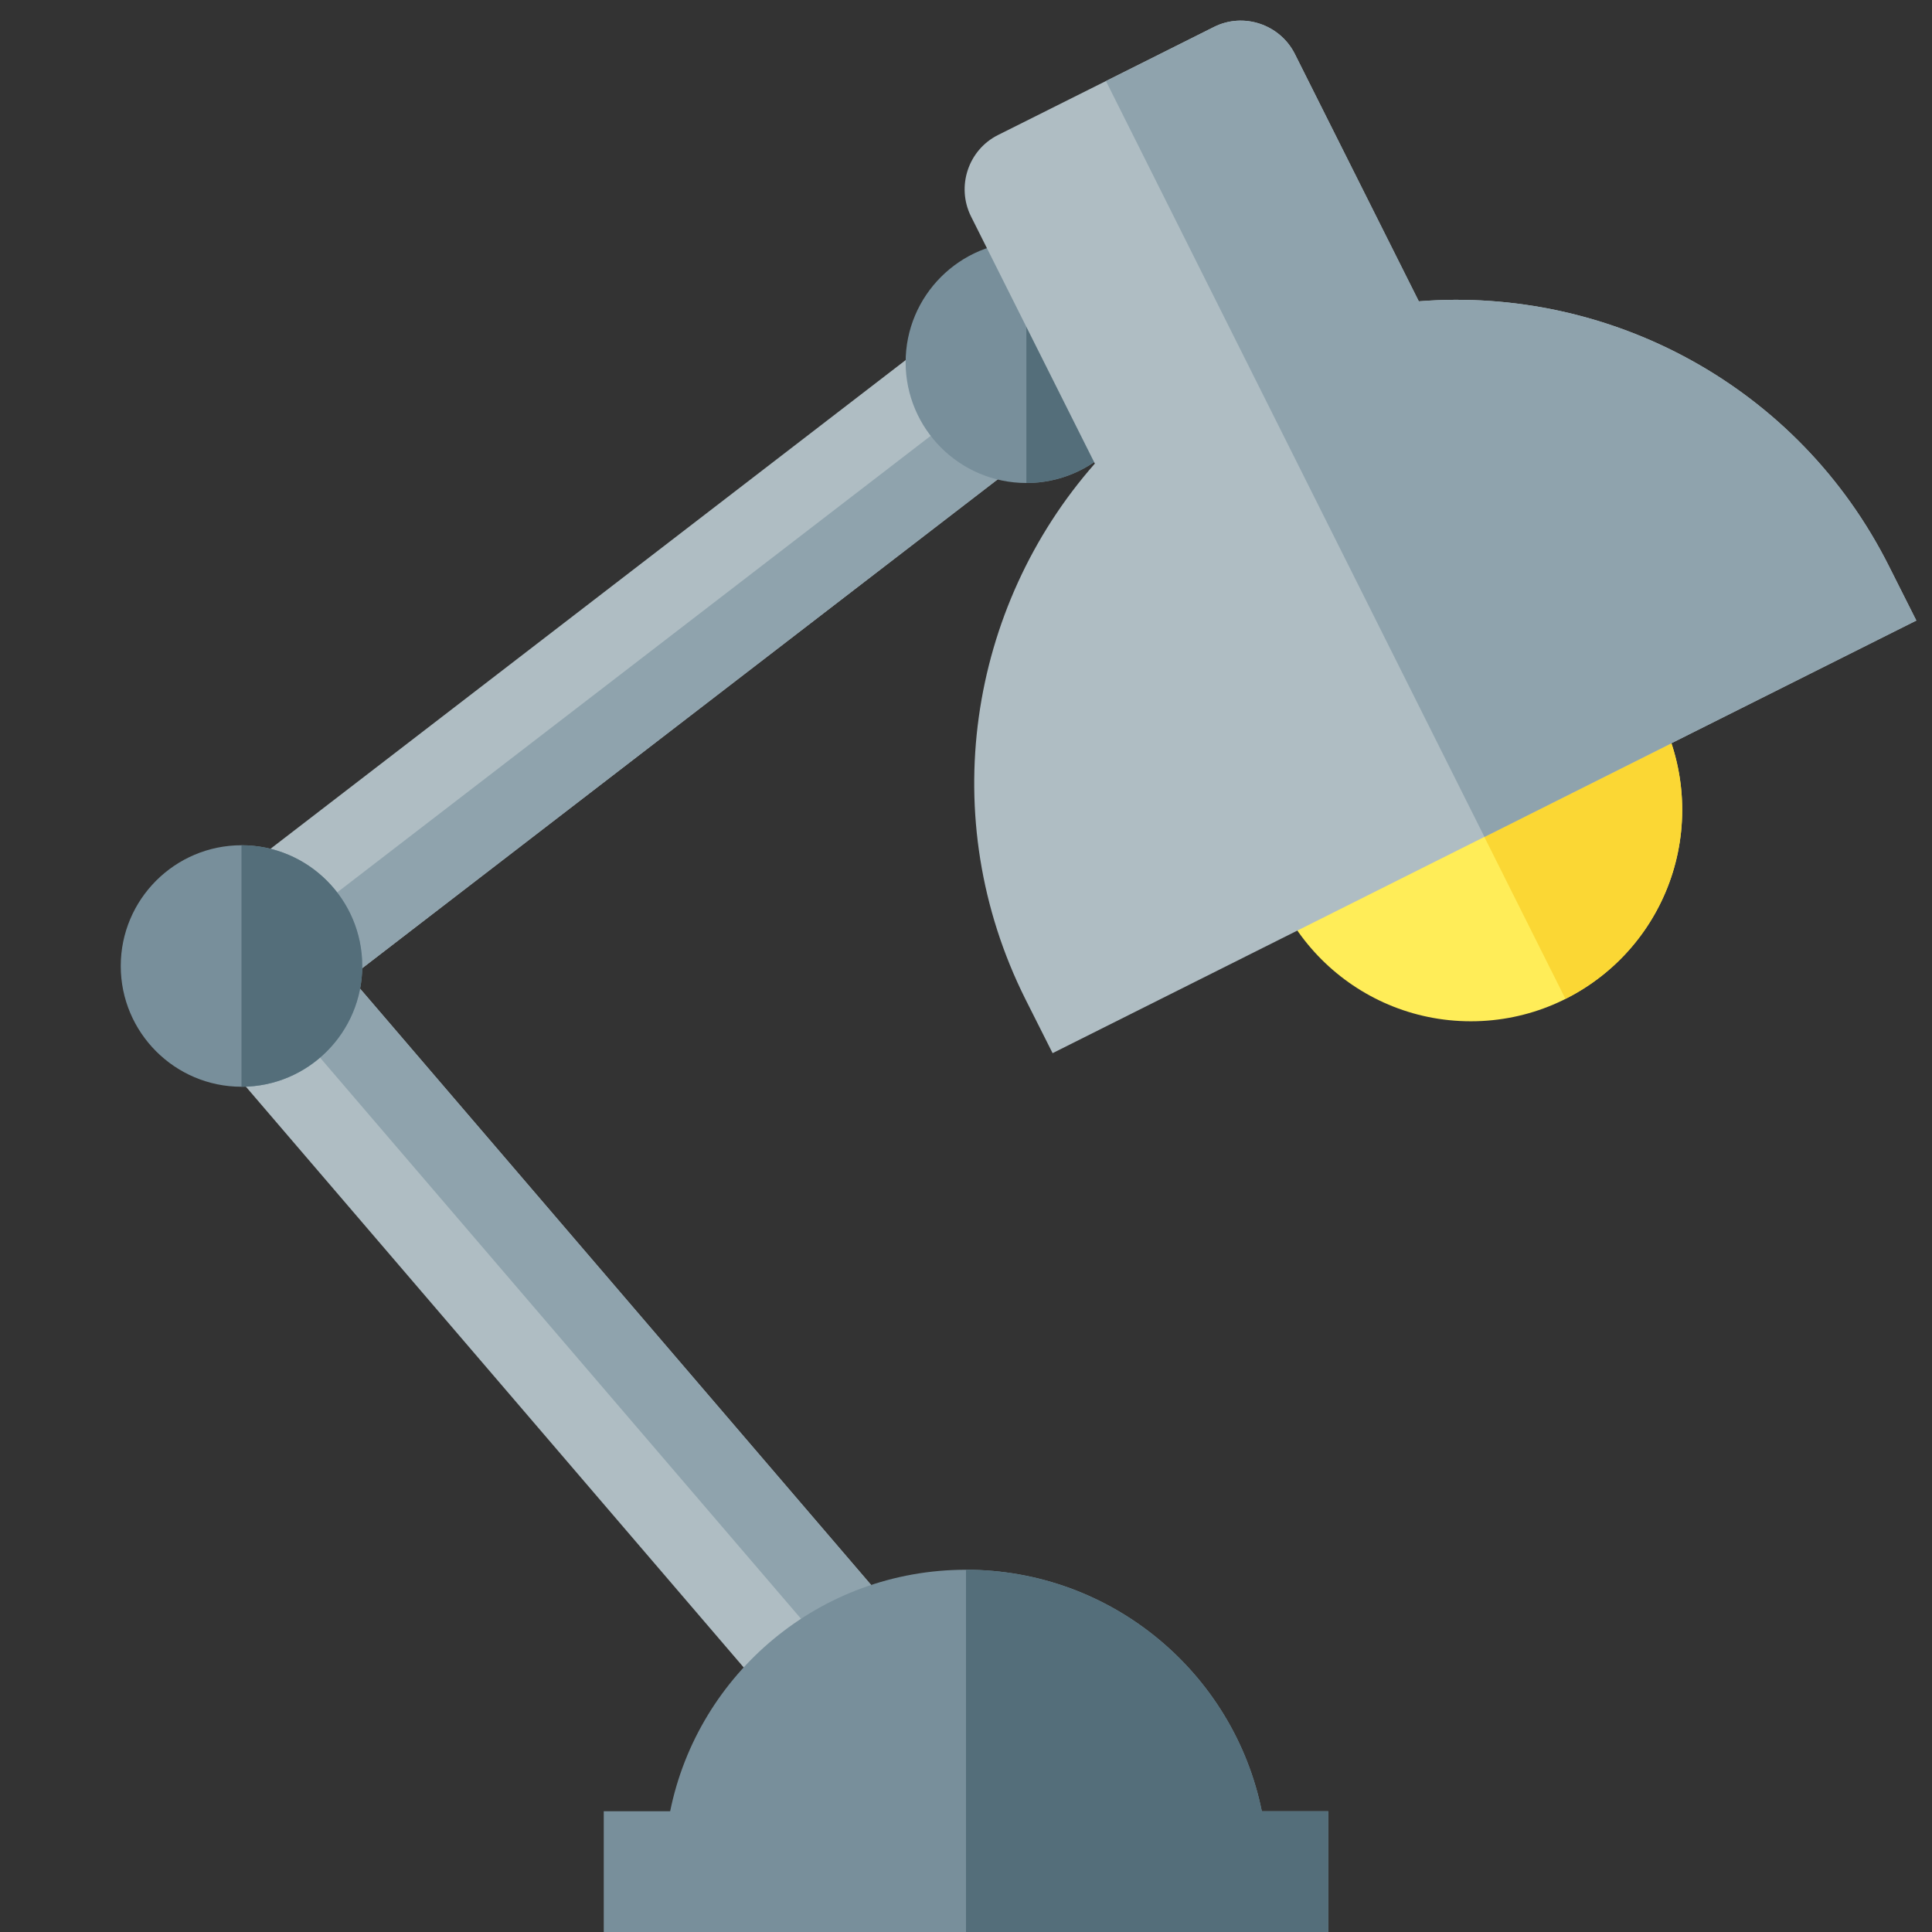 <svg version="1.1" xmlns="http://www.w3.org/2000/svg" xmlns:xlink="http://www.w3.org/1999/xlink" viewBox="0 0 512 512"><rect x="0" y="0" width="512" height="512" fill="#333333" stroke="none"/><g><path d="M271.15,467.05c7.15,8.35 6.2,20.95 -2.2,28.1c-8.35,7.15 -20.95,6.2 -28.1,-2.2l-192,-224c-7.15,-8.35 -6.2,-20.95 2.2,-28.1c0.4,-0.35 0.8,-0.7 1.25,-1l207.5,-159.65c8.75,-6.7 21.25,-5.1 28,3.6c6.7,8.75 5.1,21.25 -3.6,28l-191.35,147.2z" fill="#afbdc3" /><path d="M271.15,467.05c3.25,3.75 4.8,8.35 4.8,12.95l-19.95,0l-192,-224l208,-160l19.95,0c0,5.95 -2.7,11.85 -7.75,15.8l-191.35,147.2z" fill="#8fa3ad" /><path d="M272,64c17.65,0 32,14.35 32,32c0,17.65 -14.35,32 -32,32c-17.65,0 -32,-14.35 -32,-32c0,-17.65 14.35,-32 32,-32z M64,224c17.65,0 32,14.35 32,32c0,17.65 -14.35,32 -32,32c-17.65,0 -32,-14.35 -32,-32c0,-17.65 14.35,-32 32,-32z M160,480l17.6,0c7.4,-36.5 39.7,-64 78.4,-64c38.7,0 71,27.5 78.4,64l17.6,0l0,16l0,16l-192,0l0,-16z" fill="#788f9b" /><path d="M256,416c38.7,0 71,27.5 78.4,64l17.6,0l0,16l0,16l-96,0z M272,64c17.65,0 32,14.35 32,32c0,17.65 -14.35,32 -32,32z M64,224c17.65,0 32,14.35 32,32c0,17.65 -14.35,32 -32,32z" fill="#546e7a" /><path d="M389.8,158.65c30.9,0 56,25.05 56,56c0,30.9 -25.1,56 -56,56c-30.95,0 -56,-25.1 -56,-56c0,-30.95 25.05,-56 56,-56z" fill="#ffed58" /><path d="M364.7,164.55c27.7,-13.85 61.3,-2.65 75.15,25c13.85,27.65 2.7,61.3 -25,75.15z" fill="#fbd734" /><path d="M376,79.85c50.45,-4 100.6,22.3 124.65,70.3l7.2,14.3l-228.9,114.65l-7.2,-14.3c-24.05,-48.05 -15.05,-103.95 18.4,-141.95l-32.85,-65.55c-3.9,-7.9 -0.7,-17.55 7.15,-21.5l57.25,-28.65c7.85,-3.95 17.5,-0.7 21.45,7.15z" fill="#afbdc3" /><path d="M376,79.85c50.45,-4 100.6,22.3 124.65,70.3l7.2,14.3l-114.45,57.35l-100.3,-200.3l28.6,-14.35c7.85,-3.95 17.5,-0.7 21.45,7.15z" fill="#8fa3ad" /></g></svg>